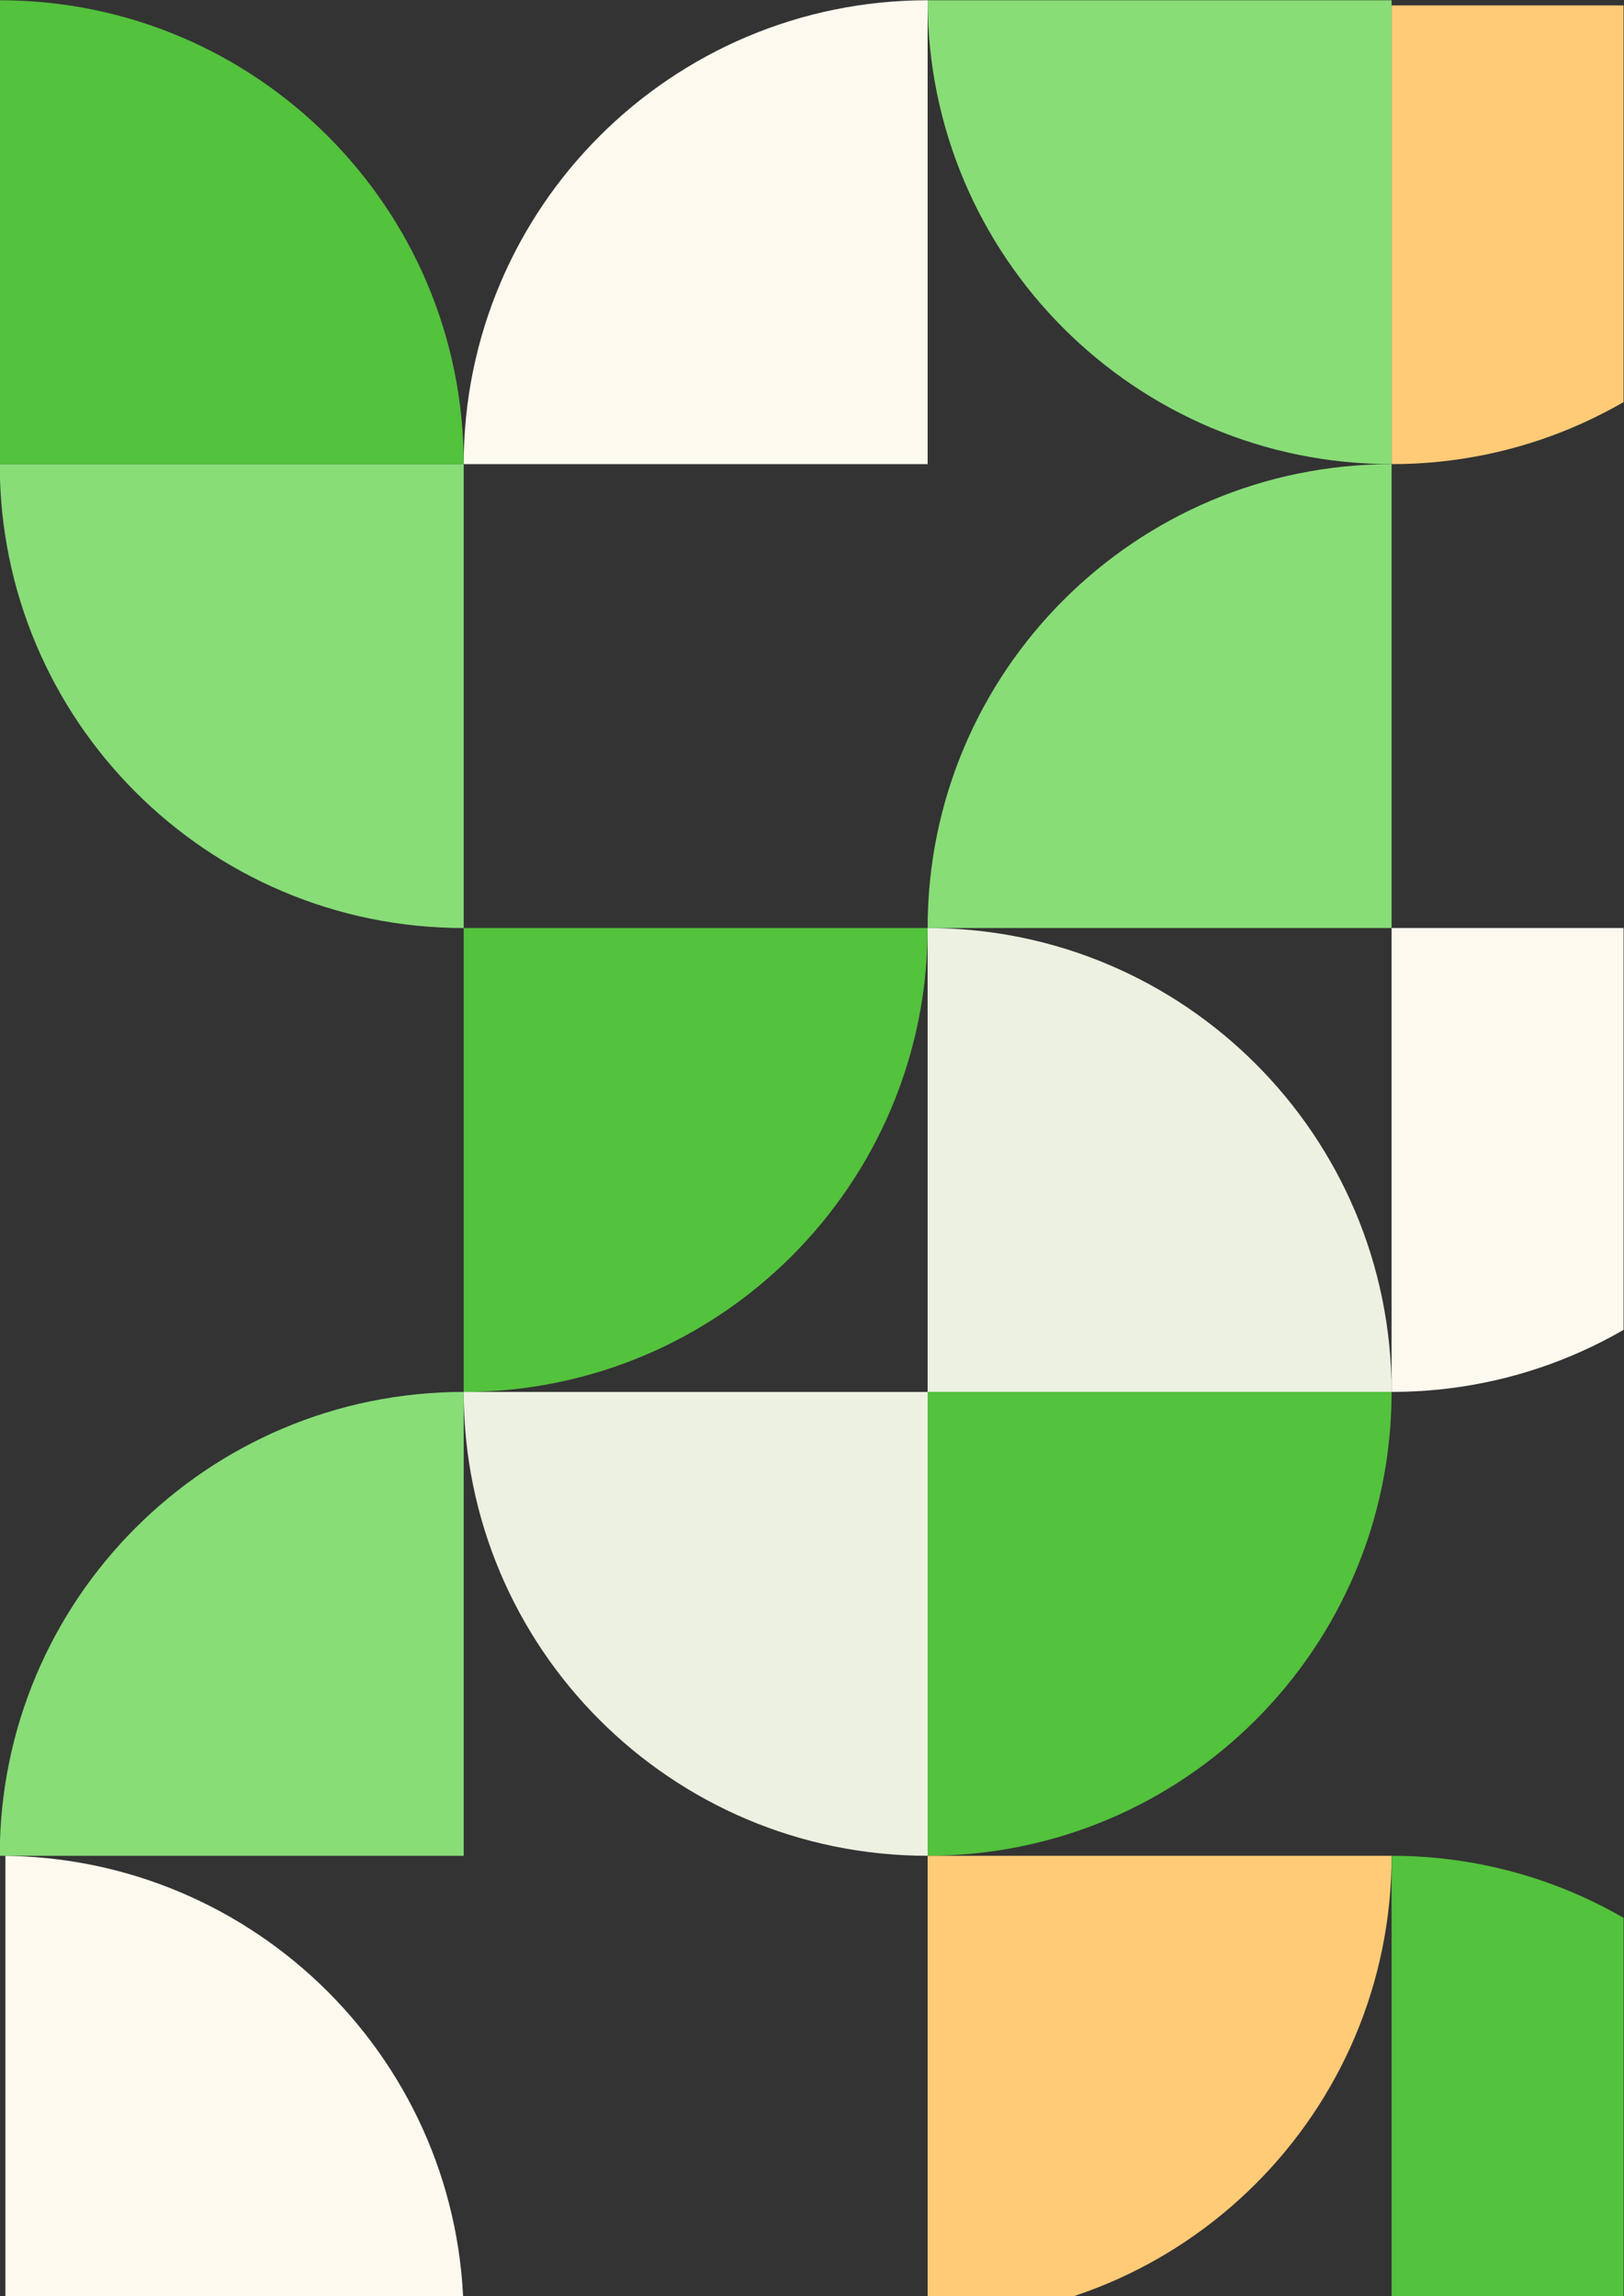 <?xml version="1.0" encoding="UTF-8" standalone="no"?><svg xmlns="http://www.w3.org/2000/svg" xmlns:xlink="http://www.w3.org/1999/xlink" fill="#000000" height="297.1" preserveAspectRatio="xMidYMid meet" version="1" viewBox="-0.7 -0.7 210.1 297.1" width="210.1" zoomAndPan="magnify"><rect x="-0.7" y="-0.7" width="210.1" height="297.1" fill="#333333" stroke="none"/><defs><clipPath id="a"><path d="M 0 239 L 60 239 L 60 296.445 L 0 296.445 Z M 0 239"/></clipPath><clipPath id="b"><path d="M 119 239 L 180 239 L 180 296.445 L 119 296.445 Z M 119 239"/></clipPath><clipPath id="c"><path d="M 179 0 L 209.344 0 L 209.344 60 L 179 60 Z M 179 0"/></clipPath><clipPath id="d"><path d="M 179 119 L 209.344 119 L 209.344 180 L 179 180 Z M 179 119"/></clipPath><clipPath id="e"><path d="M 179 239 L 209.344 239 L 209.344 296.445 L 179 296.445 Z M 179 239"/></clipPath></defs><g><g id="change1_1"><path d="M 59.289 59.355 C 59.289 26.207 32.414 -0.668 -0.734 -0.668 L -0.734 59.355 Z M 59.289 59.355" fill="#53c23c"/></g><g id="change2_1"><path d="M -0.734 59.355 C -0.734 92.504 26.137 119.379 59.289 119.379 L 59.289 59.355 Z M -0.734 59.355" fill="#88dd77"/></g><g id="change2_2"><path d="M 59.289 179.402 C 26.137 179.402 -0.734 206.273 -0.734 239.422 L 59.289 239.422 Z M 59.289 179.402" fill="#88dd77"/></g><g clip-path="url(#a)" id="change3_3"><path d="M 59.289 299.445 C 59.289 266.297 32.414 239.422 -0.734 239.422 L -0.734 299.445 Z M 59.289 299.445" fill="#fef9ef"/></g><g id="change3_2"><path d="M 119.309 -0.668 C 86.16 -0.668 59.289 26.207 59.289 59.355 L 119.309 59.355 Z M 119.309 -0.668" fill="#fef9ef"/></g><g id="change1_2"><path d="M 59.289 179.402 C 92.438 179.402 119.309 152.527 119.309 119.379 L 59.289 119.379 Z M 59.289 179.402" fill="#53c23c"/></g><g id="change4_1"><path d="M 59.289 179.402 C 59.289 212.551 86.16 239.422 119.309 239.422 L 119.309 179.402 Z M 59.289 179.402" fill="#ecf1e1"/></g><g id="change2_3"><path d="M 119.309 -0.668 C 119.309 32.484 146.184 59.355 179.332 59.355 L 179.332 -0.668 Z M 119.309 -0.668" fill="#88dd77"/></g><g id="change2_4"><path d="M 179.332 59.355 C 146.184 59.355 119.309 86.23 119.309 119.379 L 179.332 119.379 Z M 179.332 59.355" fill="#88dd77"/></g><g id="change4_2"><path d="M 179.332 179.402 C 179.332 146.25 152.461 119.379 119.309 119.379 L 119.309 179.402 Z M 179.332 179.402" fill="#ecf1e1"/></g><g id="change1_3"><path d="M 119.309 239.422 C 152.461 239.422 179.332 212.551 179.332 179.402 L 119.309 179.402 Z M 119.309 239.422" fill="#53c23c"/></g><g clip-path="url(#b)" id="change5_2"><path d="M 119.309 299.445 C 152.461 299.445 179.332 272.574 179.332 239.422 L 119.309 239.422 Z M 119.309 299.445" fill="#ffcb77"/></g><g clip-path="url(#c)" id="change5_1"><path d="M 179.332 59.355 C 212.484 59.355 239.355 32.484 239.355 -0.668 L 179.332 -0.668 Z M 179.332 59.355" fill="#ffcb77"/></g><g clip-path="url(#d)" id="change3_1"><path d="M 179.332 179.402 C 212.484 179.402 239.355 152.527 239.355 119.379 L 179.332 119.379 Z M 179.332 179.402" fill="#fef9ef"/></g><g clip-path="url(#e)" id="change1_4"><path d="M 239.355 299.445 C 239.355 266.297 212.484 239.422 179.332 239.422 L 179.332 299.445 Z M 239.355 299.445" fill="#53c23c"/></g></g></svg>